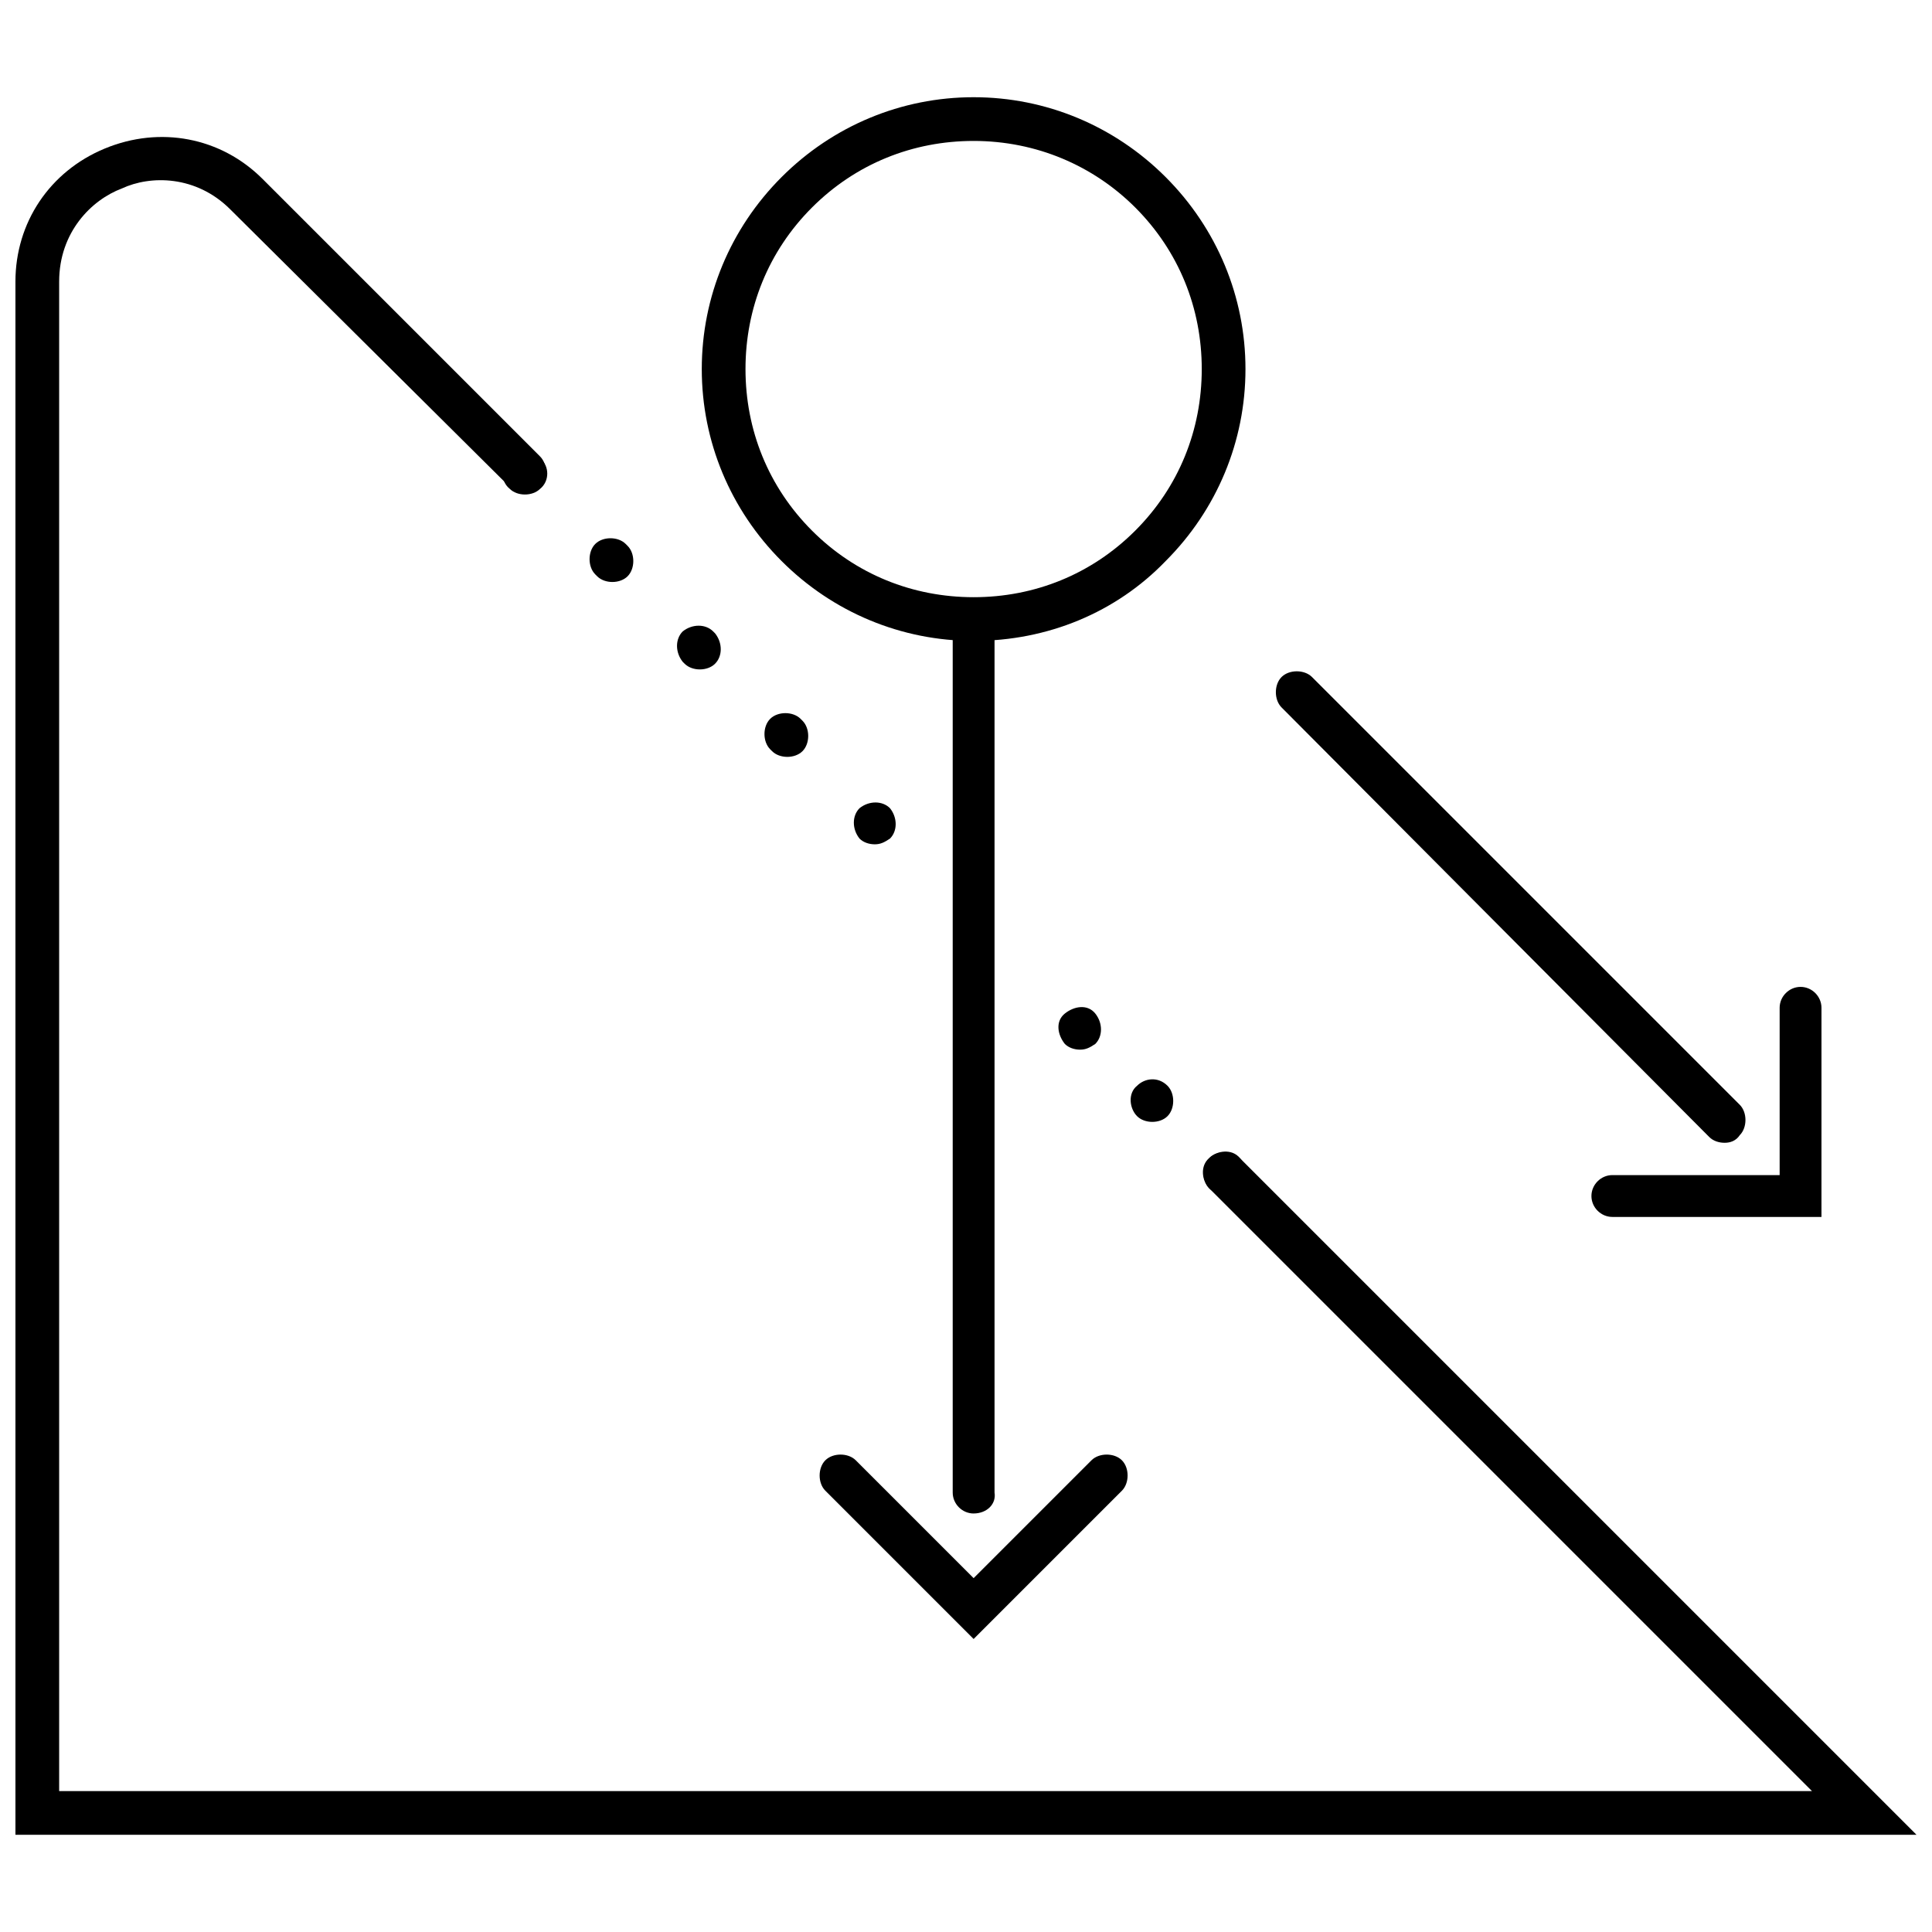 <?xml version="1.0" encoding="UTF-8"?>
<!-- Uploaded to: ICON Repo, www.iconrepo.com, Generator: ICON Repo Mixer Tools -->
<svg width="800px" height="800px" version="1.1" viewBox="144 144 512 512" xmlns="http://www.w3.org/2000/svg">
 <defs>
  <clipPath id="a">
   <path d="m148.09 180h503.81v451h-503.81z"/>
  </clipPath>
 </defs>
 <g clip-path="url(#a)">
  <path d="m651.9 630.24h-503.81v-411.61c0-15.617 9.07-29.223 23.68-35.266 14.609-6.047 30.73-3.023 41.816 8.062l73.555 73.555c2.016 2.016 2.016 6.047 0 8.062s-6.047 2.016-8.062 0l-74.059-73.562c-9.066-9.066-21.16-9.066-28.715-5.539-8.062 3.023-16.629 11.586-16.629 24.688v400.02h464.51l-159.71-159.71c-2.016-2.016-2.016-6.047 0-8.062 2.016-2.016 6.047-2.016 8.062 0z"/>
 </g>
 <path d="m402.02 313.85c-19.145 0-37.281-7.559-50.883-21.16-13.602-13.602-21.16-31.738-21.16-50.883 0-19.145 7.559-37.281 21.16-50.883 13.602-13.602 31.738-21.16 50.883-21.16s37.281 7.559 50.883 21.16c13.602 13.602 21.16 31.738 21.16 50.883 0 19.145-7.559 37.281-21.16 50.883-13.098 13.602-31.234 21.16-50.883 21.16zm0-132.5c-16.121 0-31.234 6.047-42.824 17.633-11.586 11.586-17.633 26.703-17.633 42.824 0 16.121 6.047 31.234 17.633 42.824 11.586 11.586 26.703 17.633 42.824 17.633s31.234-6.047 42.824-17.633c11.586-11.586 17.633-26.703 17.633-42.824 0-16.121-6.047-31.234-17.633-42.824-11.086-11.082-26.199-17.633-42.824-17.633z"/>
 <path d="m601.02 446.85c-1.512 0-3.023-0.504-4.031-1.512l-113.36-113.86c-2.016-2.016-2.016-6.047 0-8.062 2.016-2.016 6.047-2.016 8.062 0l113.36 113.36c2.016 2.016 2.016 6.047 0 8.062-1.008 1.512-2.519 2.016-4.031 2.016z"/>
 <path d="m627.21 466.5h-55.922c-3.023 0-5.543-2.519-5.543-5.543 0-3.023 2.519-5.543 5.543-5.543h44.336v-44.336c0-3.023 2.519-5.543 5.543-5.543s5.543 2.519 5.543 5.543l-0.004 55.422z"/>
 <path d="m402.02 545.09c-3.023 0-5.543-2.519-5.543-5.543v-231.25c0-3.023 2.519-5.543 5.543-5.543s5.543 2.519 5.543 5.543v231.25c0.5 3.023-2.019 5.539-5.543 5.539z"/>
 <path d="m402.02 578.35-39.297-39.297c-2.016-2.016-2.016-6.047 0-8.062s6.047-2.016 8.062 0l31.234 31.234 31.234-31.234c2.016-2.016 6.047-2.016 8.062 0s2.016 6.047 0 8.062z"/>
 <path d="m430.23 422.17c-1.512 0-3.023-0.504-4.031-1.512-2.016-2.519-2.519-6.047 0-8.062 2.519-2.016 6.047-2.519 8.062 0 2.016 2.519 2.016 6.047 0 8.062-1.512 1.008-2.519 1.512-4.031 1.512z"/>
 <path d="m449.37 441.31c-1.512 0-3.023-0.504-4.031-1.512-2.016-2.016-2.519-6.047 0-8.062 2.016-2.016 5.543-2.519 8.062 0 2.016 2.016 2.016 6.047 0 8.062-1.008 1.008-2.519 1.512-4.031 1.512z"/>
 <path d="m468.52 460.46c-1.512 0-3.023-0.504-4.031-1.512-2.016-2.016-2.519-6.047 0-8.062 2.016-2.016 6.047-2.519 8.062 0 2.016 2.016 2.016 6.047 0 8.062-1.008 1.008-2.519 1.512-4.031 1.512z"/>
 <path d="m283.11 275.05c-1.512 0-3.023-0.504-4.031-1.512-2.519-2.016-2.519-6.047 0-8.062 2.016-2.519 6.047-2.519 8.062 0 2.519 2.016 2.519 6.047 0 8.062-1.008 1.008-2.519 1.512-4.031 1.512z"/>
 <path d="m352.64 344.58c-1.512 0-3.023-0.504-4.031-1.512l-0.504-0.504c-2.016-2.016-2.016-6.047 0-8.062s6.047-2.016 8.062 0l0.504 0.504c2.016 2.016 2.016 6.047 0 8.062-1.008 1.008-2.519 1.512-4.031 1.512zm-23.176-23.176c-1.512 0-3.023-0.504-4.031-1.512l-0.504-0.5c-2.016-2.519-2.016-6.047 0-8.062 2.519-2.016 6.047-2.016 8.062 0l0.504 0.504c2.016 2.519 2.016 6.047 0 8.062-1.008 1.008-2.519 1.508-4.031 1.508zm-23.176-23.172c-1.512 0-3.023-0.504-4.031-1.512l-0.504-0.504c-2.016-2.016-2.016-6.047 0-8.062s6.047-2.016 8.062 0l0.504 0.504c2.016 2.016 2.016 6.047 0 8.062-1.008 1.008-2.519 1.512-4.031 1.512z"/>
 <path d="m375.82 367.75c-1.512 0-3.023-0.504-4.031-1.512-2.016-2.519-2.016-6.047 0-8.062 2.519-2.016 6.047-2.016 8.062 0 2.016 2.519 2.016 6.047 0 8.062-1.512 1.008-2.519 1.512-4.031 1.512z"/>
</svg>